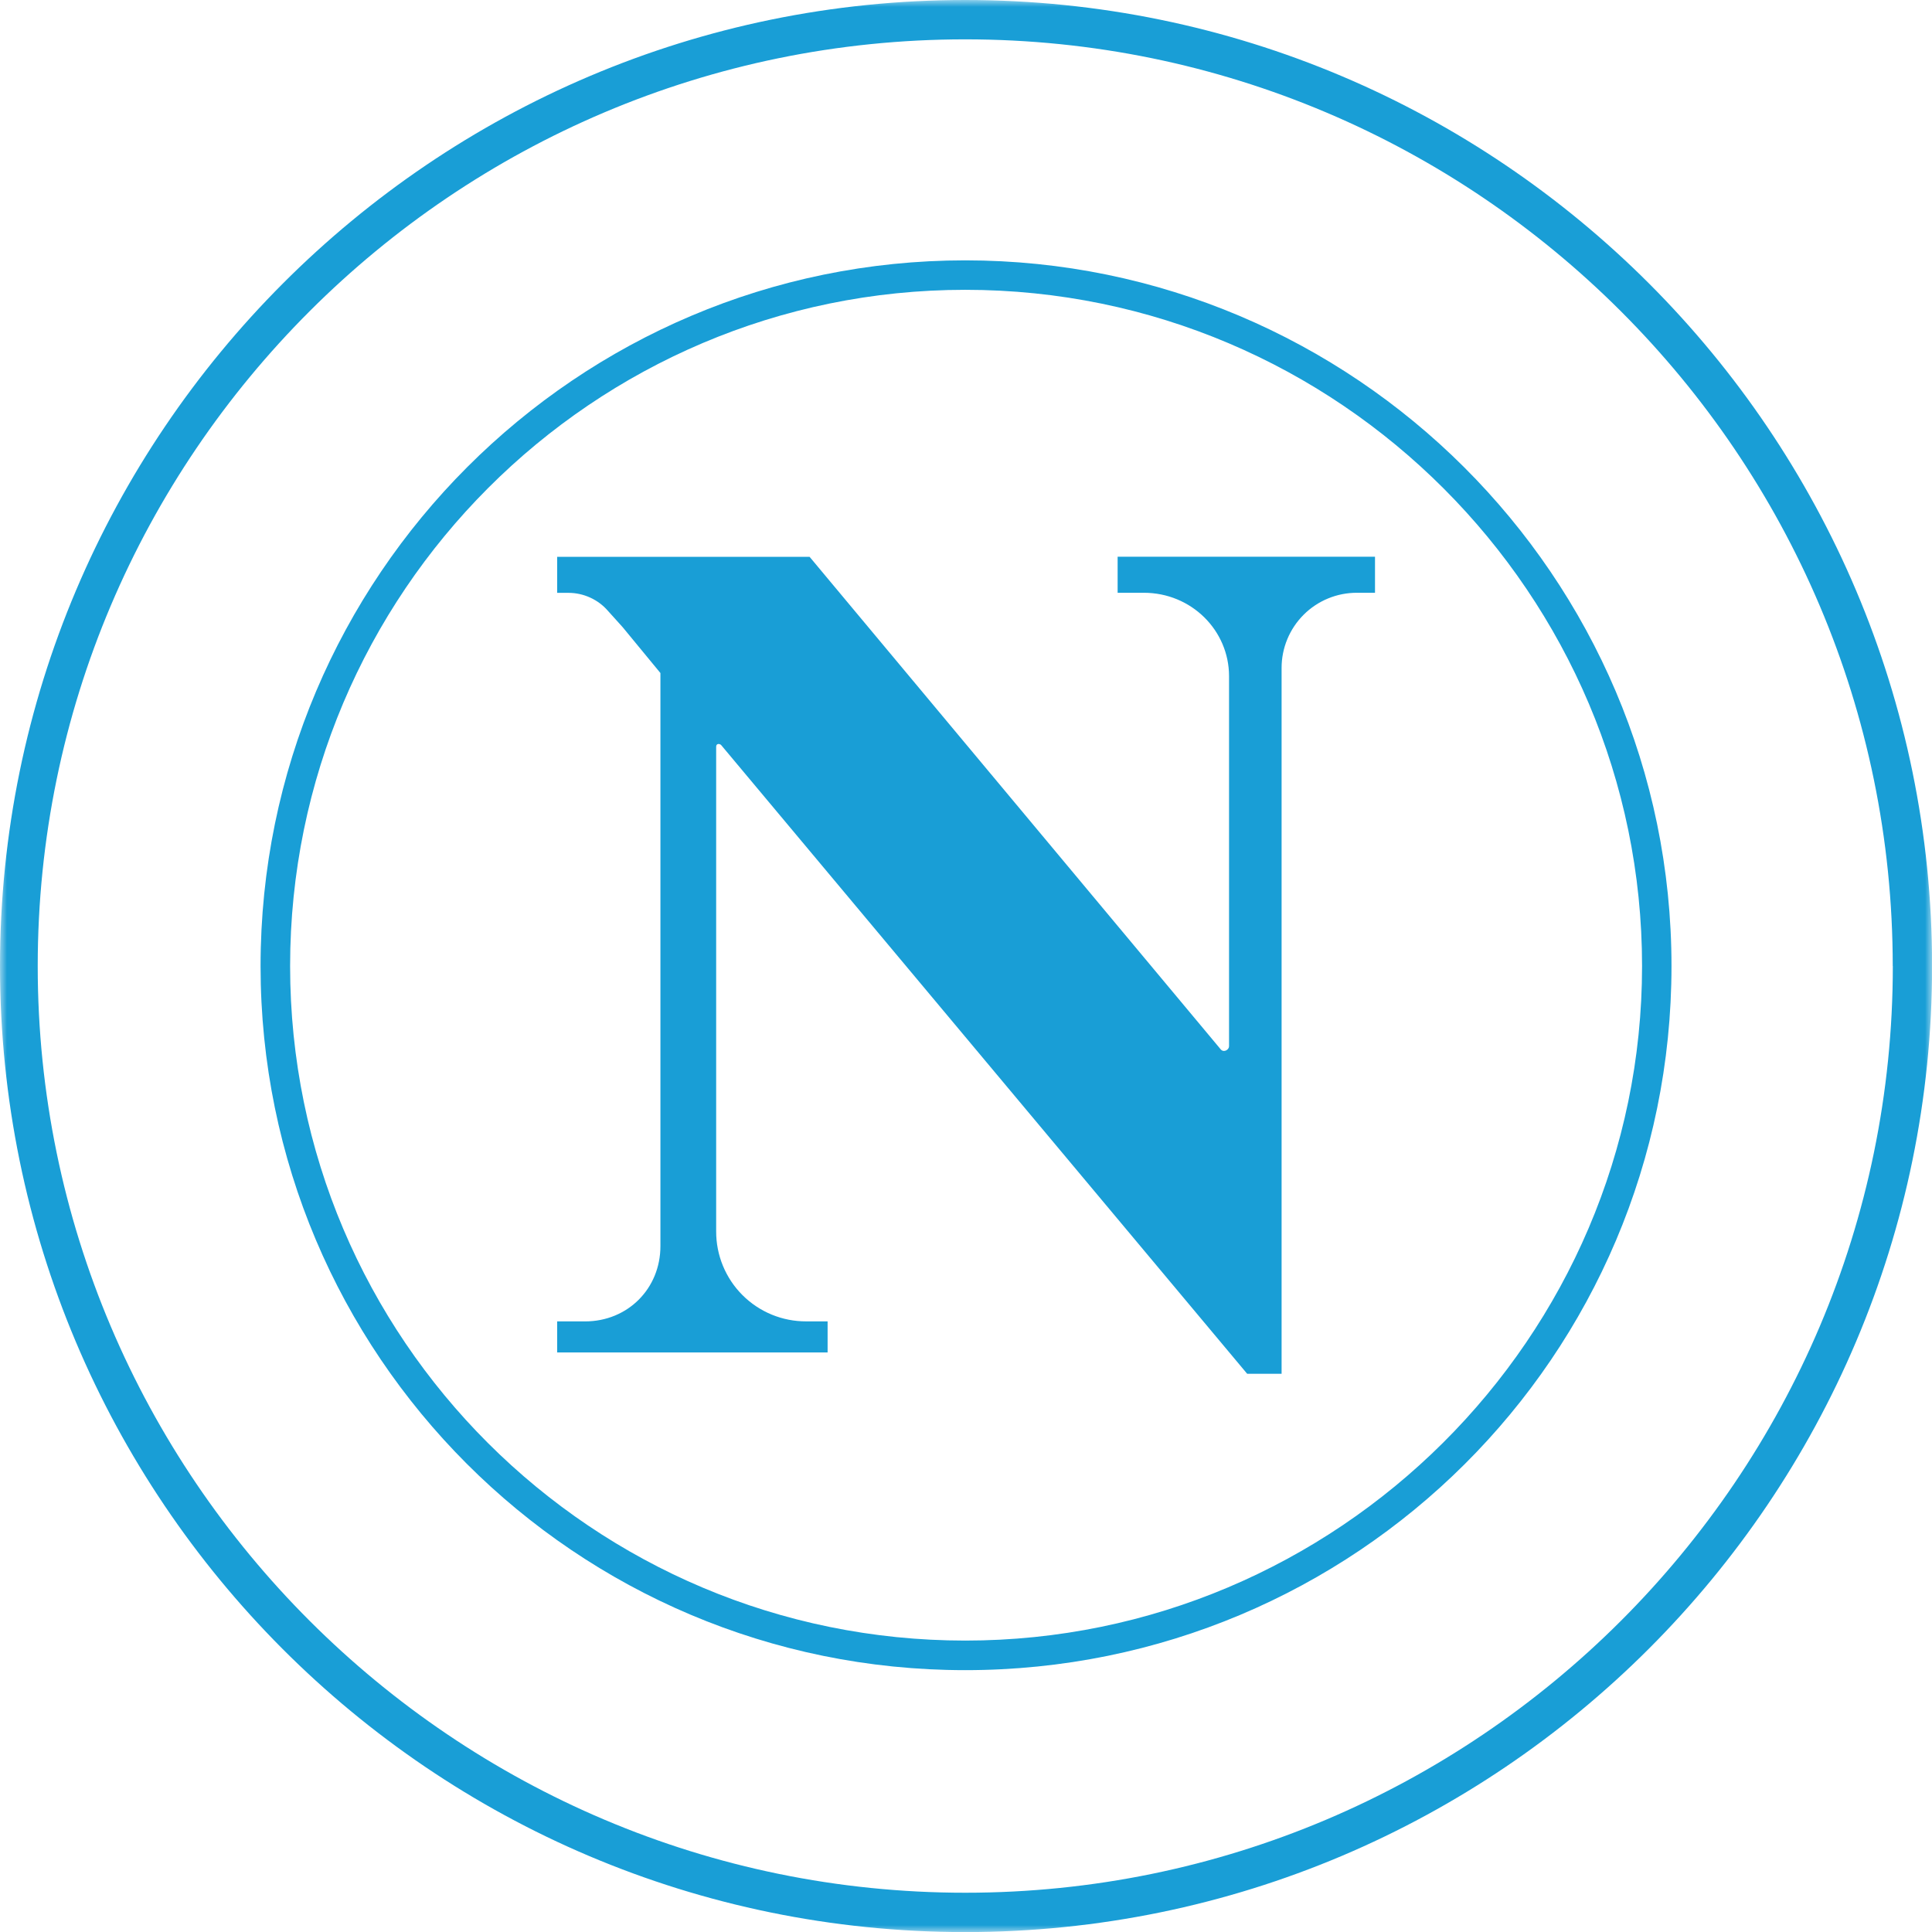 <svg width="137" height="137" viewBox="0 0 137 137" fill="none" xmlns="http://www.w3.org/2000/svg">
<mask id="mask0_60_55" style="mask-type:luminance" maskUnits="userSpaceOnUse" x="0" y="0" width="138" height="137">
<path d="M0 0H137.006V137H0V0Z" fill="white"/>
</mask>
<g mask="url(#mask0_60_55)">
<path d="M134.216 68.503C134.216 32.274 104.703 2.79 68.444 2.79C32.183 2.79 2.675 32.28 2.675 68.503C2.675 104.726 32.189 134.216 68.45 134.216C104.709 134.216 134.222 104.726 134.222 68.503H134.216ZM68.446 0C106.33 0 137.006 30.769 137.006 68.503C137.006 106.237 106.328 137.006 68.444 137.006C30.558 137.006 0 106.237 0 68.503C0 30.769 30.68 0 68.446 0Z" fill="#199ED6"/>
<path d="M18.477 68.503C18.477 40.87 40.908 18.462 68.444 18.462C95.98 18.462 118.527 40.87 118.527 68.503C118.527 96.136 96.1 118.432 68.446 118.432C40.788 118.432 18.477 96.024 18.477 68.503ZM68.448 20.551C42.071 20.551 20.572 42.035 20.572 68.503C20.572 94.972 42.071 116.335 68.448 116.335C94.825 116.335 116.44 94.852 116.44 68.503C116.44 42.154 94.94 20.551 68.448 20.551Z" fill="#199ED6"/>
<path d="M79.252 39.477V42.034H81.109C84.483 42.034 87.153 44.704 87.153 47.952V74.194C87.153 74.426 86.801 74.66 86.575 74.426L57.408 39.484H39.509V42.04H40.322C41.368 42.04 42.413 42.506 43.111 43.318L44.156 44.477L46.831 47.725V88.363C46.831 91.379 44.508 93.702 41.486 93.702H39.509V95.904H58.686V93.7H57.175C56.336 93.704 55.503 93.541 54.727 93.222C53.95 92.902 53.244 92.432 52.65 91.838C52.056 91.245 51.585 90.539 51.265 89.763C50.944 88.986 50.781 88.154 50.784 87.314V52.949C50.784 52.717 51.018 52.717 51.136 52.831L88.437 97.415H90.879V47.373C90.877 46.671 91.015 45.976 91.283 45.327C91.551 44.678 91.945 44.089 92.441 43.593C92.938 43.096 93.528 42.703 94.177 42.436C94.826 42.168 95.522 42.032 96.224 42.034H97.503V39.477H79.252Z" fill="#199ED6"/>
</g>
</svg>
